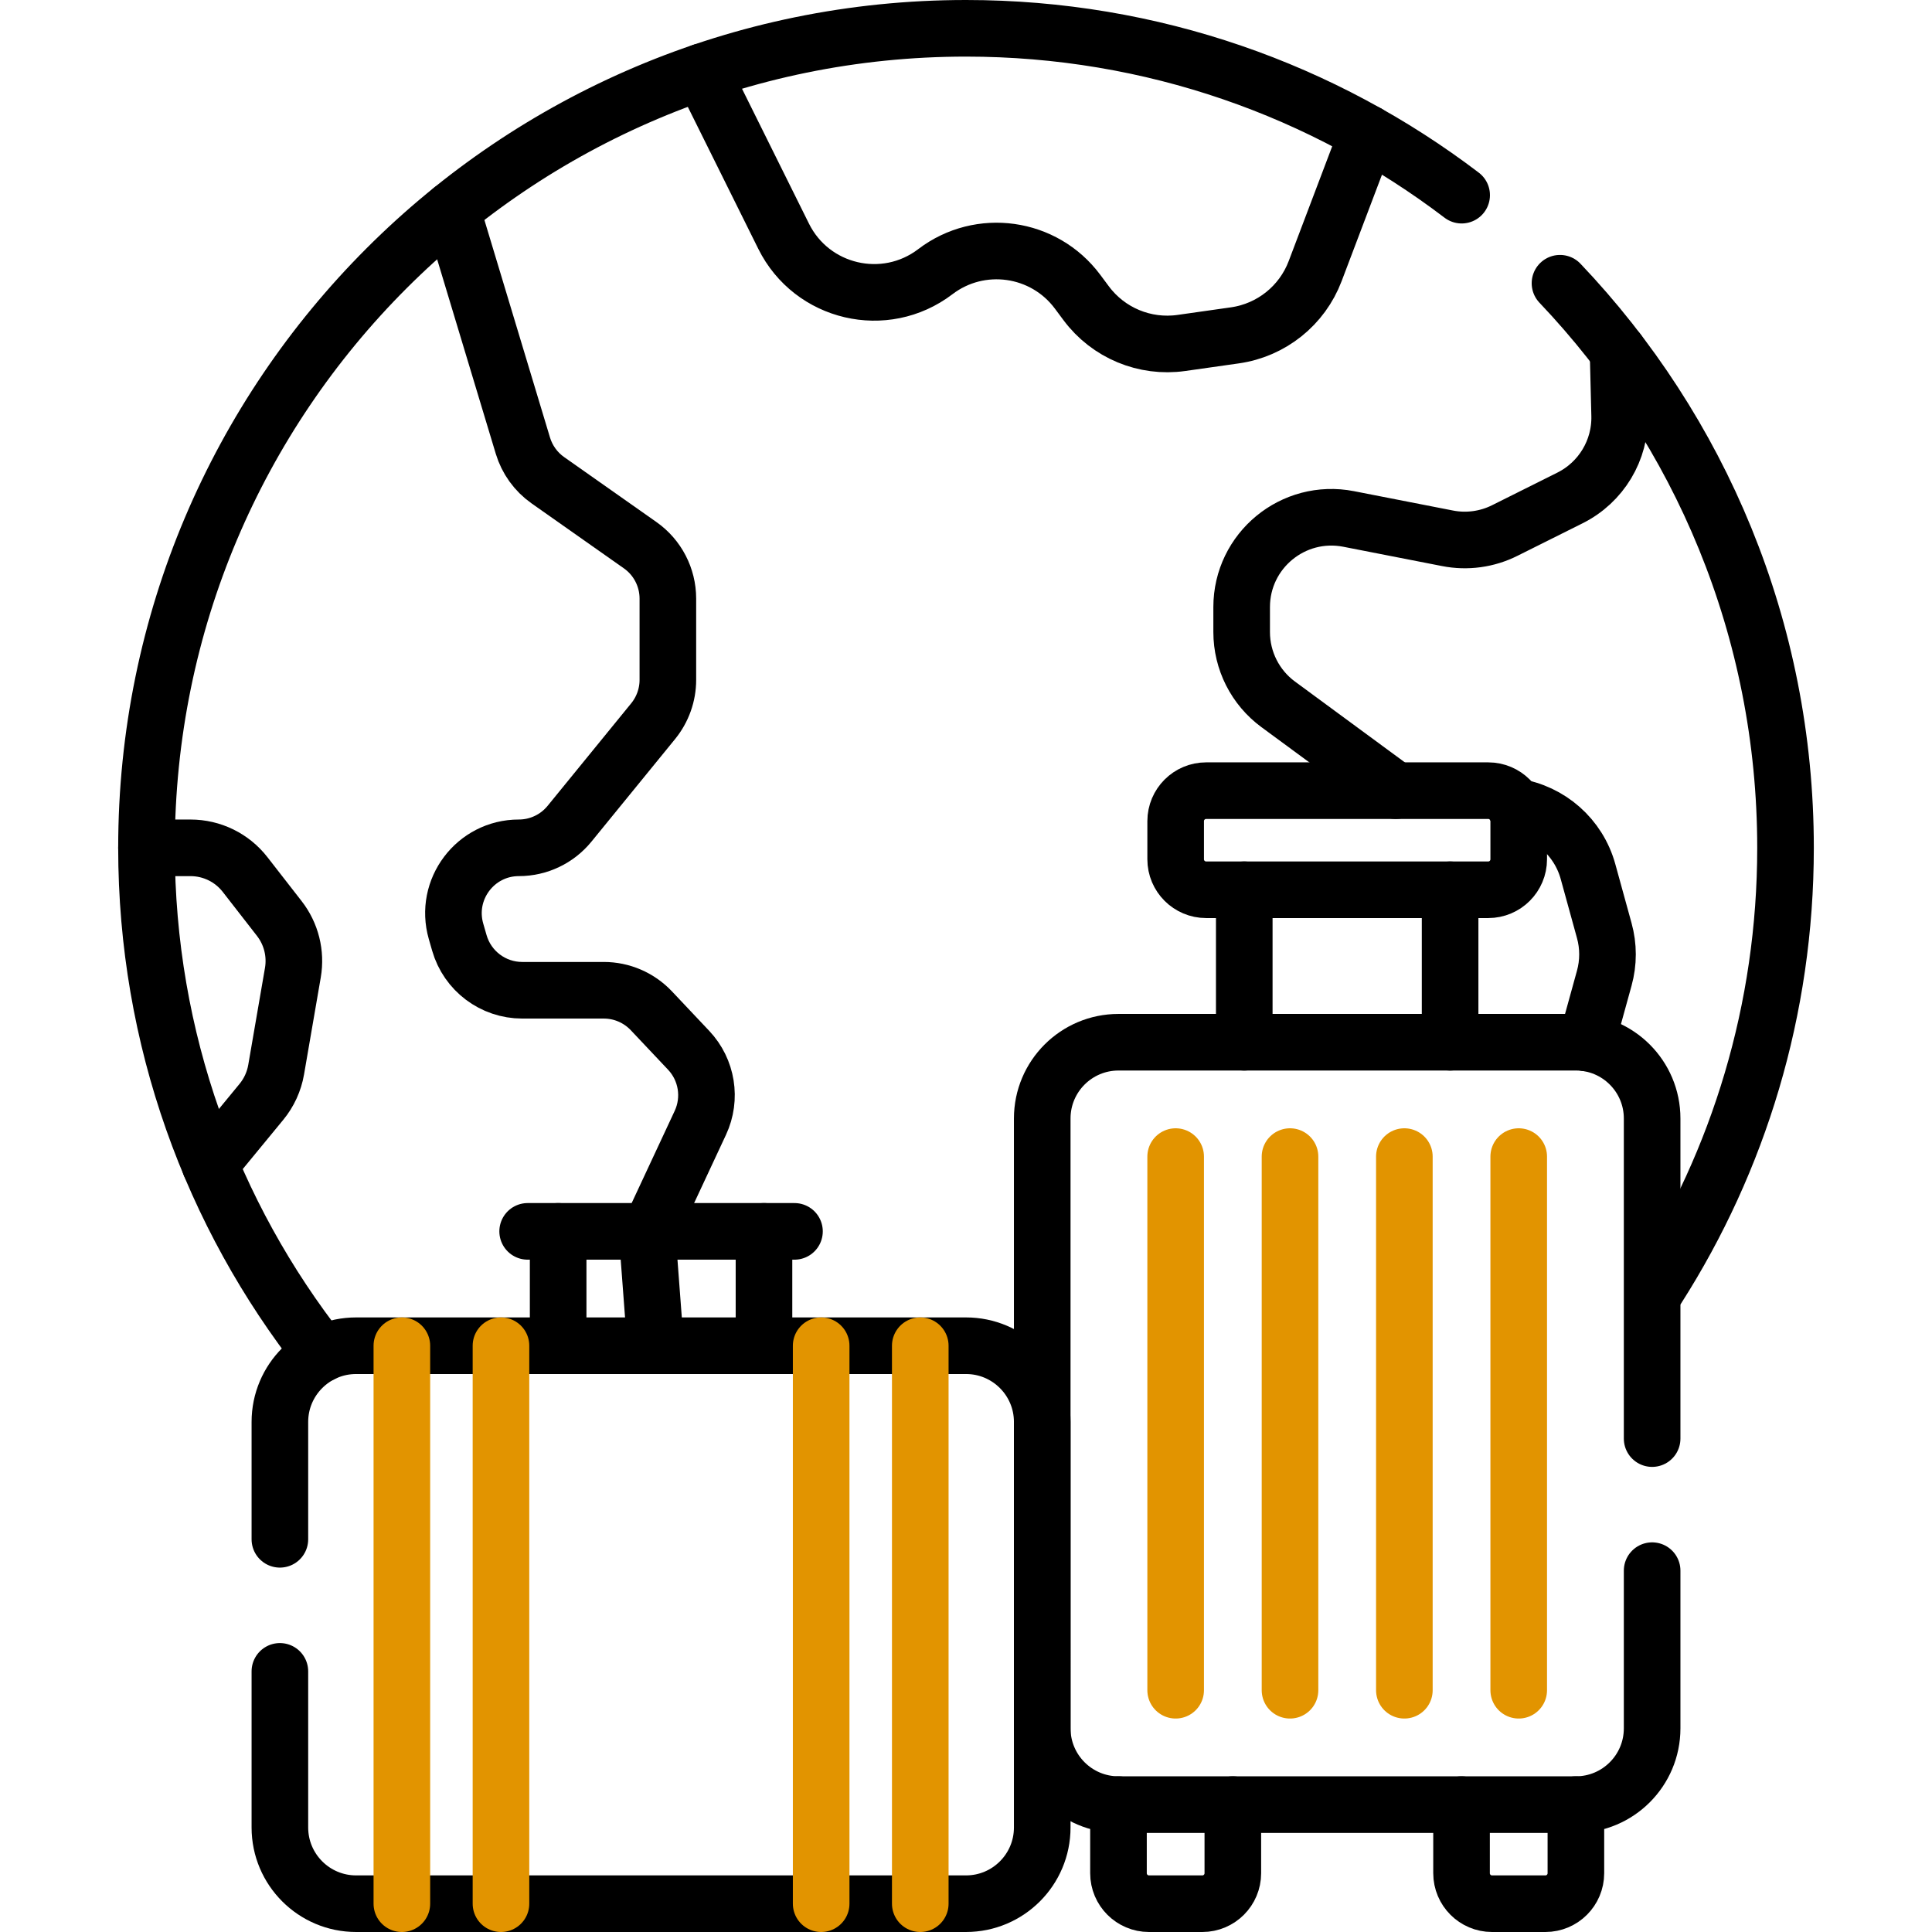 <?xml version="1.0" encoding="UTF-8"?>
<svg xmlns="http://www.w3.org/2000/svg" xmlns:xlink="http://www.w3.org/1999/xlink" version="1.1" id="Capa_1" x="0px" y="0px" viewBox="0 0 512 512" style="enable-background:new 0 0 512 512;" xml:space="preserve" width="512" height="512">
<g>
	<path style="fill:none;stroke:#000000;stroke-width:15;stroke-linecap:round;stroke-linejoin:round;stroke-miterlimit:10;" d="&#10;&#9;&#9;M186.036,19.02l21.635,43.587c7.477,15.063,26.827,19.583,40.202,9.391l0,0c11.854-9.032,28.801-6.645,37.699,5.31l2.276,3.058&#10;&#9;&#9;c5.852,7.863,15.534,11.899,25.239,10.521l14.173-2.013c9.66-1.372,17.808-7.891,21.267-17.015l13.855-36.55"/>
	<path style="fill:none;stroke:#000000;stroke-width:15;stroke-linecap:round;stroke-linejoin:round;stroke-miterlimit:10;" d="&#10;&#9;&#9;M413.412,75.06c37.04,38.96,59.77,91.63,59.77,149.62c0,42.9-12.44,82.92-33.93,116.61"/>
	<path style="fill:none;stroke:#000000;stroke-width:15;stroke-linecap:round;stroke-linejoin:round;stroke-miterlimit:10;" d="&#10;&#9;&#9;M85.202,358.83c-29.05-36.93-46.38-83.52-46.38-134.15c0-119.94,97.23-217.18,217.18-217.18c49.37,0,94.88,16.47,131.35,44.22"/>
	<path style="fill:none;stroke:#000000;stroke-width:15;stroke-linecap:round;stroke-linejoin:round;stroke-miterlimit:10;" d="&#10;&#9;&#9;M119.722,55.59l18.85,62.51c1.12,3.71,3.45,6.94,6.62,9.17l24.44,17.2c4.62,3.24,7.36,8.53,7.36,14.17v21.53&#10;&#9;&#9;c0,3.99-1.38,7.85-3.9,10.95l-22.16,27.18c-1.65,2.02-3.7,3.62-5.99,4.7c-2.3,1.1-4.84,1.68-7.44,1.68&#10;&#9;&#9;c-11.52,0-19.84,11.05-16.65,22.13l0.89,3.09c2.14,7.42,8.93,12.53,16.65,12.53h21.62c4.77,0,9.32,1.97,12.6,5.43l9.89,10.48&#10;&#9;&#9;c4.87,5.16,6.1,12.78,3.1,19.22l-12.13,25.99c-1.26,2.7-1.8,5.67-1.58,8.63l1.84,24.45"/>
	<path style="fill:none;stroke:#000000;stroke-width:15;stroke-linecap:round;stroke-linejoin:round;stroke-miterlimit:10;" d="&#10;&#9;&#9;M38.818,224.685h11.674c5.651,0,10.985,2.608,14.455,7.068l9.074,11.663c3.165,4.068,4.469,9.28,3.593,14.359l-4.432,25.7&#10;&#9;&#9;c-0.54,3.132-1.886,6.069-3.905,8.523l-13.649,16.59"/>
	<path style="fill:none;stroke:#000000;stroke-width:15;stroke-linecap:round;stroke-linejoin:round;stroke-miterlimit:10;" d="&#10;&#9;&#9;M401.522,213.79c9.15,1.4,16.8,8.05,19.32,17.19l4.3,15.61c1.15,4.14,1.15,8.52,0,12.66l-4.73,17.14"/>
	<path style="fill:none;stroke:#000000;stroke-width:15;stroke-linecap:round;stroke-linejoin:round;stroke-miterlimit:10;" d="&#10;&#9;&#9;M428.802,93.12l0.42,16.95c0.24,9.23-4.89,17.75-13.14,21.88l-17.28,8.63c-4.69,2.36-10.05,3.09-15.21,2.07l-26.18-5.12&#10;&#9;&#9;c-14.7-2.87-28.36,8.38-28.36,23.35v6.62c0,7.57,3.6,14.69,9.7,19.17l30.21,22.22c0.3,0.22,0.61,0.44,0.92,0.64"/>
	<path style="fill:none;stroke:#000000;stroke-width:15;stroke-linecap:round;stroke-linejoin:round;stroke-miterlimit:10;" d="&#10;&#9;&#9;M326.714,478.236v18.183c0,4.463-3.618,8.081-8.081,8.081H304.49c-4.463,0-8.081-3.618-8.081-8.081v-18.183"/>
	<path style="fill:none;stroke:#000000;stroke-width:15;stroke-linecap:round;stroke-linejoin:round;stroke-miterlimit:10;" d="&#10;&#9;&#9;M437.832,416.24v41.79c0,11.16-9.05,20.21-20.2,20.21h-121.22c-11.16,0-20.21-9.05-20.21-20.21V296.41&#10;&#9;&#9;c0-11.16,9.05-20.21,20.21-20.21h121.22c11.15,0,20.2,9.05,20.2,20.21v84.83"/>
	<path style="fill:none;stroke:#000000;stroke-width:15;stroke-linecap:round;stroke-linejoin:round;stroke-miterlimit:10;" d="&#10;&#9;&#9;M387.324,478.236v18.183c0,4.463,3.618,8.081,8.081,8.081h14.142c4.463,0,8.081-3.618,8.081-8.081v-18.183"/>
	<g>
		
			<line style="fill:none;stroke: #e29400;stroke-width:15;stroke-linecap:round;stroke-linejoin:round;stroke-miterlimit:10;" x1="311.561" y1="447.931" x2="311.561" y2="306.508"/>
		
			<line style="fill:none;stroke: #e29400;stroke-width:15;stroke-linecap:round;stroke-linejoin:round;stroke-miterlimit:10;" x1="341.866" y1="306.508" x2="341.866" y2="447.931"/>
		
			<line style="fill:none;stroke: #e29400;stroke-width:15;stroke-linecap:round;stroke-linejoin:round;stroke-miterlimit:10;" x1="372.171" y1="447.931" x2="372.171" y2="306.508"/>
		
			<line style="fill:none;stroke: #e29400;stroke-width:15;stroke-linecap:round;stroke-linejoin:round;stroke-miterlimit:10;" x1="402.476" y1="306.508" x2="402.476" y2="447.931"/>
	</g>
	<path style="fill:none;stroke:#000000;stroke-width:15;stroke-linecap:round;stroke-linejoin:round;stroke-miterlimit:10;" d="&#10;&#9;&#9;M394.395,235.797h-74.752c-4.463,0-8.081-3.618-8.081-8.081v-10.102c0-4.463,3.618-8.081,8.081-8.081h74.752&#10;&#9;&#9;c4.463,0,8.081,3.618,8.081,8.081v10.102C402.476,232.179,398.858,235.797,394.395,235.797z"/>
	
		<line style="fill:none;stroke:#000000;stroke-width:15;stroke-linecap:round;stroke-linejoin:round;stroke-miterlimit:10;" x1="384.293" y1="235.797" x2="384.293" y2="276.203"/>
	
		<line style="fill:none;stroke:#000000;stroke-width:15;stroke-linecap:round;stroke-linejoin:round;stroke-miterlimit:10;" x1="329.744" y1="235.797" x2="329.744" y2="276.203"/>
	<path style="fill:none;stroke:#000000;stroke-width:15;stroke-linecap:round;stroke-linejoin:round;stroke-miterlimit:10;" d="&#10;&#9;&#9;M74.172,442.93v41.37c0,11.15,9.05,20.2,20.2,20.2h161.63c11.16,0,20.2-9.05,20.2-20.2V376.83c0-11.15-9.04-20.2-20.2-20.2H94.372&#10;&#9;&#9;c-11.15,0-20.2,9.05-20.2,20.2v31.1"/>
	<g>
		
			<line style="fill:none;stroke:#000000;stroke-width:15;stroke-linecap:round;stroke-linejoin:round;stroke-miterlimit:10;" x1="202.464" y1="326.325" x2="202.464" y2="356.63"/>
		
			<line style="fill:none;stroke:#000000;stroke-width:15;stroke-linecap:round;stroke-linejoin:round;stroke-miterlimit:10;" x1="147.915" y1="326.325" x2="147.915" y2="356.63"/>
	</g>
	
		<line style="fill:none;stroke:#000000;stroke-width:15;stroke-linecap:round;stroke-linejoin:round;stroke-miterlimit:10;" x1="210.545" y1="326.325" x2="139.834" y2="326.325"/>
	
		<line style="fill:none;stroke: #e29400;stroke-width:15;stroke-linecap:round;stroke-linejoin:round;stroke-miterlimit:10;" x1="217.616" y1="504.5" x2="217.616" y2="356.63"/>
	
		<line style="fill:none;stroke: #e29400;stroke-width:15;stroke-linecap:round;stroke-linejoin:round;stroke-miterlimit:10;" x1="243.881" y1="356.63" x2="243.881" y2="504.5"/>
	
		<line style="fill:none;stroke: #e29400;stroke-width:15;stroke-linecap:round;stroke-linejoin:round;stroke-miterlimit:10;" x1="106.498" y1="504.5" x2="106.498" y2="356.63"/>
	
		<line style="fill:none;stroke: #e29400;stroke-width:15;stroke-linecap:round;stroke-linejoin:round;stroke-miterlimit:10;" x1="132.763" y1="356.63" x2="132.763" y2="504.5"/>
</g>















</svg>